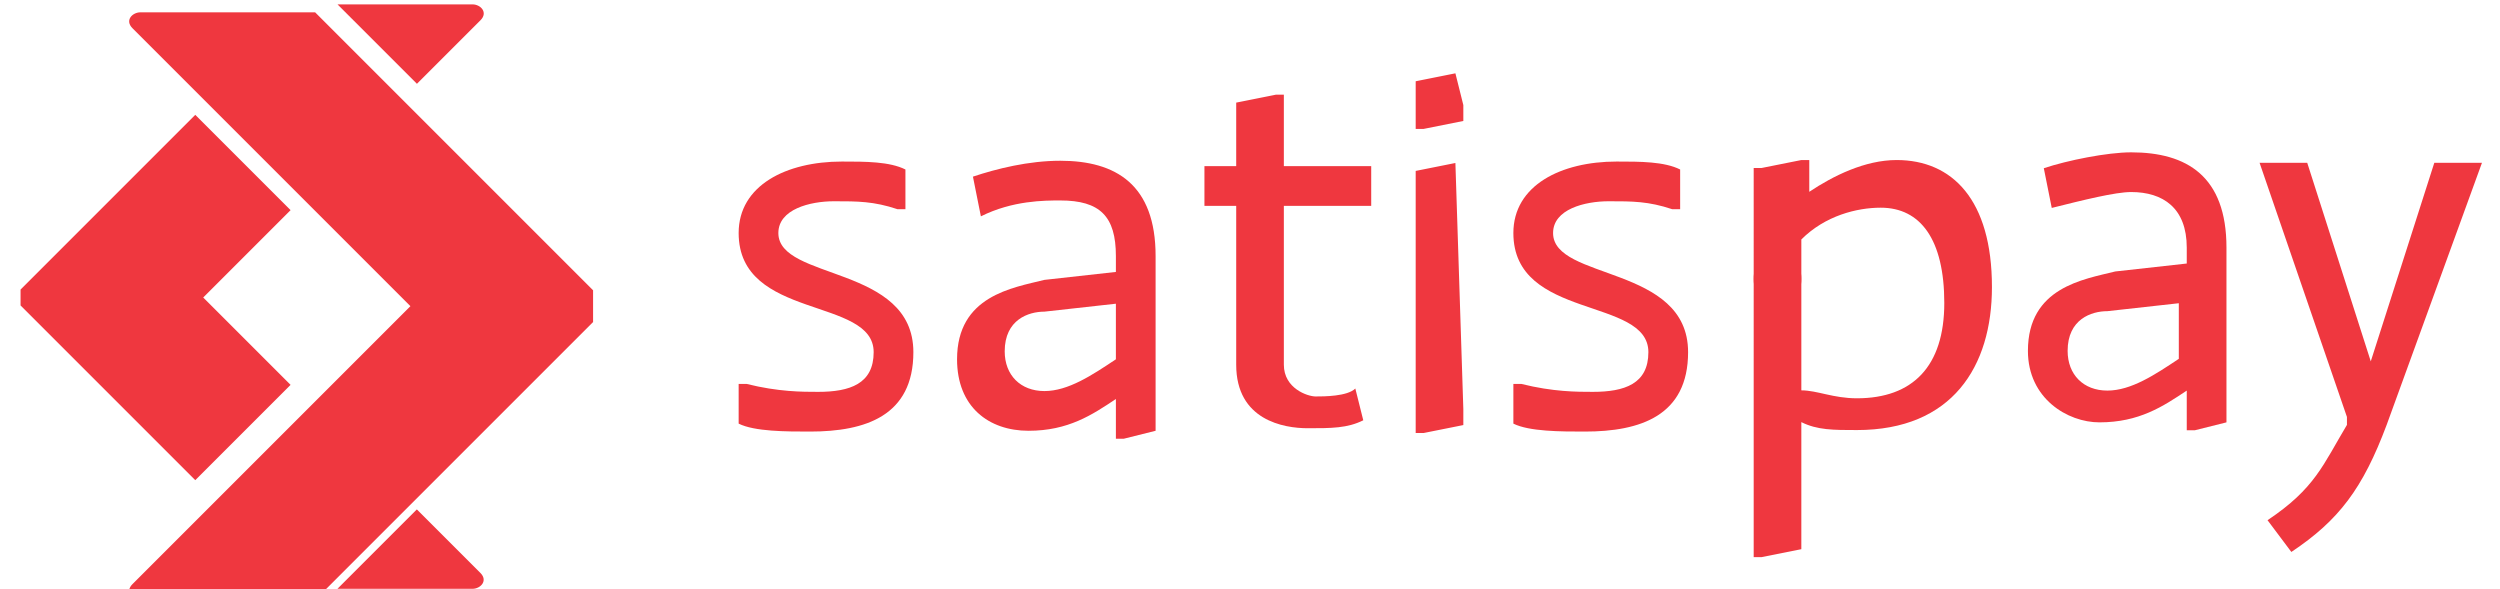 <?xml version="1.0" encoding="UTF-8"?>
<!-- Generator: Adobe Illustrator 25.2.0, SVG Export Plug-In . SVG Version: 6.00 Build 0)  -->
<svg xmlns:cc="http://creativecommons.org/ns#" xmlns:dc="http://purl.org/dc/elements/1.1/" xmlns:inkscape="http://www.inkscape.org/namespaces/inkscape" xmlns:rdf="http://www.w3.org/1999/02/22-rdf-syntax-ns#" xmlns:sodipodi="http://sodipodi.sourceforge.net/DTD/sodipodi-0.dtd" xmlns:svg="http://www.w3.org/2000/svg" xmlns="http://www.w3.org/2000/svg" xmlns:xlink="http://www.w3.org/1999/xlink" version="1.1" id="svg10" x="0px" y="0px" viewBox="0 0 160 37.7" style="enable-background:new 0 0 160 37.7;" xml:space="preserve">
<style type="text/css">
	.st0{clip-path:url(#SVGID_2_);}
	.st1{fill:#EF373F;}
</style>

<g id="g18" transform="matrix(1.333,0,0,-1.333,-84.171,689.982)" inkscape:groupmode="layer" inkscape:label="guida-partner-satispay">
	<g id="g88" transform="matrix(3.813,0,0,3.813,-1248.517,-989.492)">
		<g>
			<defs>
				<rect id="SVGID_1_" x="280.3" y="372.8" width="159" height="37.4"></rect>
			</defs>
			<clipPath id="SVGID_2_">
				<use xlink:href="#SVGID_1_" style="overflow:visible;"></use>
			</clipPath>
			<g id="g90" class="st0">
				<g id="g96" transform="translate(398.498,366.921)">
					<path id="path98" class="st1" d="M-45.1,23.5L-45.1,23.5c0.4-0.1,0.7-0.1,0.9-0.1c0.4,0,0.7,0.1,0.7,0.5c0,0.7-1.7,0.4-1.7,1.5       c0,0.6,0.6,0.9,1.3,0.9c0.3,0,0.6,0,0.8-0.1v-0.5h-0.1c-0.3,0.1-0.5,0.1-0.8,0.1c-0.3,0-0.7-0.1-0.7-0.4c0-0.6,1.7-0.4,1.7-1.5       c0-0.8-0.6-1-1.3-1c-0.3,0-0.7,0-0.9,0.1V23.5z"></path>
				</g>
				<g id="g100" transform="translate(444.663,364.063)">
					<path id="path102" class="st1" d="M-83.5,25.9c-0.2-0.1-0.4-0.1-0.7-0.1c-0.3,0-0.9,0.1-0.9,0.8v2h-0.4v0.5h0.4v0.8l0.5,0.1       h0.1v-0.9h1.1v-0.5h-1.1v-2c0-0.3,0.3-0.4,0.4-0.4c0.1,0,0.4,0,0.5,0.1L-83.5,25.9z"></path>
				</g>
				<g id="g104" transform="translate(456.453,366.921)">
					<path id="path106" class="st1" d="M-93.3,23.5L-93.3,23.5c0.4-0.1,0.7-0.1,0.9-0.1c0.4,0,0.7,0.1,0.7,0.5       c0,0.7-1.7,0.4-1.7,1.5c0,0.6,0.6,0.9,1.3,0.9c0.3,0,0.6,0,0.8-0.1v-0.5h-0.1c-0.3,0.1-0.5,0.1-0.8,0.1c-0.3,0-0.7-0.1-0.7-0.4       c0-0.6,1.7-0.4,1.7-1.5c0-0.8-0.6-1-1.3-1c-0.3,0-0.7,0-0.9,0.1V23.5z"></path>
				</g>
				<g id="g108" transform="translate(477.179,366.64)">
					<path id="path110" class="st1" d="M-110.5,23.7c0.2,0,0.4-0.1,0.7-0.1c0.7,0,1.1,0.4,1.1,1.2c0,0.8-0.3,1.2-0.8,1.2       c-0.3,0-0.7-0.1-1-0.4V23.7z M-111,26.5l0.5,0.1h0.1v-0.4c0.3,0.2,0.7,0.4,1.1,0.4c0.7,0,1.2-0.5,1.2-1.6c0-1-0.5-1.8-1.7-1.8       c-0.3,0-0.5,0-0.7,0.1v-1.6l-0.5-0.1h-0.1V26.5z"></path>
				</g>
				<g id="g112" transform="translate(517.949,364.105)">
					<path id="path114" class="st1" d="M-144.4,25.9l-1.1,3.2h0.6l0.8-2.5h0l0.8,2.5h0.6l-1.2-3.3c-0.3-0.8-0.6-1.2-1.2-1.6       l-0.3,0.4c0.6,0.4,0.7,0.7,1,1.2"></path>
				</g>
				<g id="g116" transform="translate(505.432,372.637)">
					<path id="path118" class="st1" d="M-134,18.8l-0.9-0.1c-0.2,0-0.5-0.1-0.5-0.5c0-0.3,0.2-0.5,0.5-0.5c0.3,0,0.6,0.2,0.9,0.4       V18.8z M-133.4,17.3l-0.4-0.1h-0.1v0.5h0c-0.3-0.2-0.6-0.4-1.1-0.4c-0.4,0-0.9,0.3-0.9,0.9c0,0.8,0.7,0.9,1.1,1l0.9,0.1v0.2       c0,0.5-0.3,0.7-0.7,0.7c-0.2,0-0.6-0.1-1-0.2l-0.1,0.5c0.3,0.1,0.8,0.2,1.1,0.2c0.7,0,1.2-0.3,1.2-1.2V17.3z"></path>
				</g>
				<g id="g120" transform="translate(426.148,368.531)">
					<path id="path122" class="st1" d="M-68.1,22.2c-0.3-0.2-0.6-0.4-0.9-0.4c-0.3,0-0.5,0.2-0.5,0.5c0,0.4,0.3,0.5,0.5,0.5l0.9,0.1       V22.2z M-67.6,23.5c0,0.9-0.5,1.2-1.2,1.2c-0.4,0-0.8-0.1-1.1-0.2l0.1-0.5c0.4,0.2,0.8,0.2,1,0.2c0.5,0,0.7-0.2,0.7-0.7v-0.2       l-0.9-0.1c-0.4-0.1-1.1-0.2-1.1-1c0-0.6,0.4-0.9,0.9-0.9c0.5,0,0.8,0.2,1.1,0.4h0v-0.5h0.1l0.4,0.1V23.5z"></path>
				</g>
				<g id="g124" transform="translate(448.606,363.419)">
					<path id="path126" class="st1" d="M-86.8,26.4L-86.8,26.4L-86.8,26.4L-86.8,26.4z"></path>
				</g>
				<g id="g128" transform="translate(451.423,383.303)">
					<path id="path130" class="st1" d="M-89.1,9.9l-0.5-0.1V6.9V6.5l0,0h0.1l0.5,0.1v0.2L-89.1,9.9L-89.1,9.9z"></path>
				</g>
				<g id="g132" transform="translate(451.423,389.832)">
					<path id="path134" class="st1" d="M-89.1,4.5l-0.5-0.1V4.2V3.8l0,0h0.1l0.5,0.1v0.2L-89.1,4.5L-89.1,4.5z"></path>
				</g>
				<g id="g136" transform="translate(477.179,374.743)">
					<path id="path138" class="st1" d="M-110.5,17c0-0.2-0.1-0.3-0.3-0.3s-0.3,0.1-0.3,0.3c0,0.2,0.1,0.3,0.3,0.3       S-110.5,17.2-110.5,17"></path>
				</g>
				<g id="g140" transform="translate(378.747,394.1)">
					<path id="path142" class="st1" d="M-28.7,0.9c0.1,0.1,0,0.2-0.1,0.2h-1.7l1-1L-28.7,0.9z"></path>
				</g>
				<g id="g144" transform="translate(364.656,380.009)">
					<path id="path146" class="st1" d="M-17,12.6l-1.2,1.2l-1.1-1.1l-1.1-1.1c0,0,0-0.1,0-0.2l1.1-1.1l1.1-1.1l1.2,1.2l-1,1       l-0.1,0.1l0.1,0.1L-17,12.6z"></path>
				</g>
				<g id="g148" transform="translate(374.046,357.641)">
					<path id="path150" class="st1" d="M-24.8,31.2l-1-1h1.7c0.1,0,0.2,0.1,0.1,0.2L-24.8,31.2z"></path>
				</g>
				<g id="g152" transform="translate(387.265,374)">
					<path id="path154" class="st1" d="M-35.8,17.6l-1.1,1.1l-1.3,1.3l-1.1,1.1c0,0,0,0-0.1,0c0,0,0,0,0,0h-2.1       c-0.1,0-0.2-0.1-0.1-0.2l1-1l1.2-1.2l1.2-1.2l0.1-0.1l-0.1-0.1l-1.2-1.2l-1.2-1.2l-1-1c-0.1-0.1,0-0.2,0.1-0.2h2.1h0       c0,0,0.1,0,0.1,0l1.1,1.1l1.3,1.3l1.1,1.1C-35.8,17.5-35.8,17.6-35.8,17.6"></path>
				</g>
			</g>
		</g>
	</g>
</g>
</svg>
